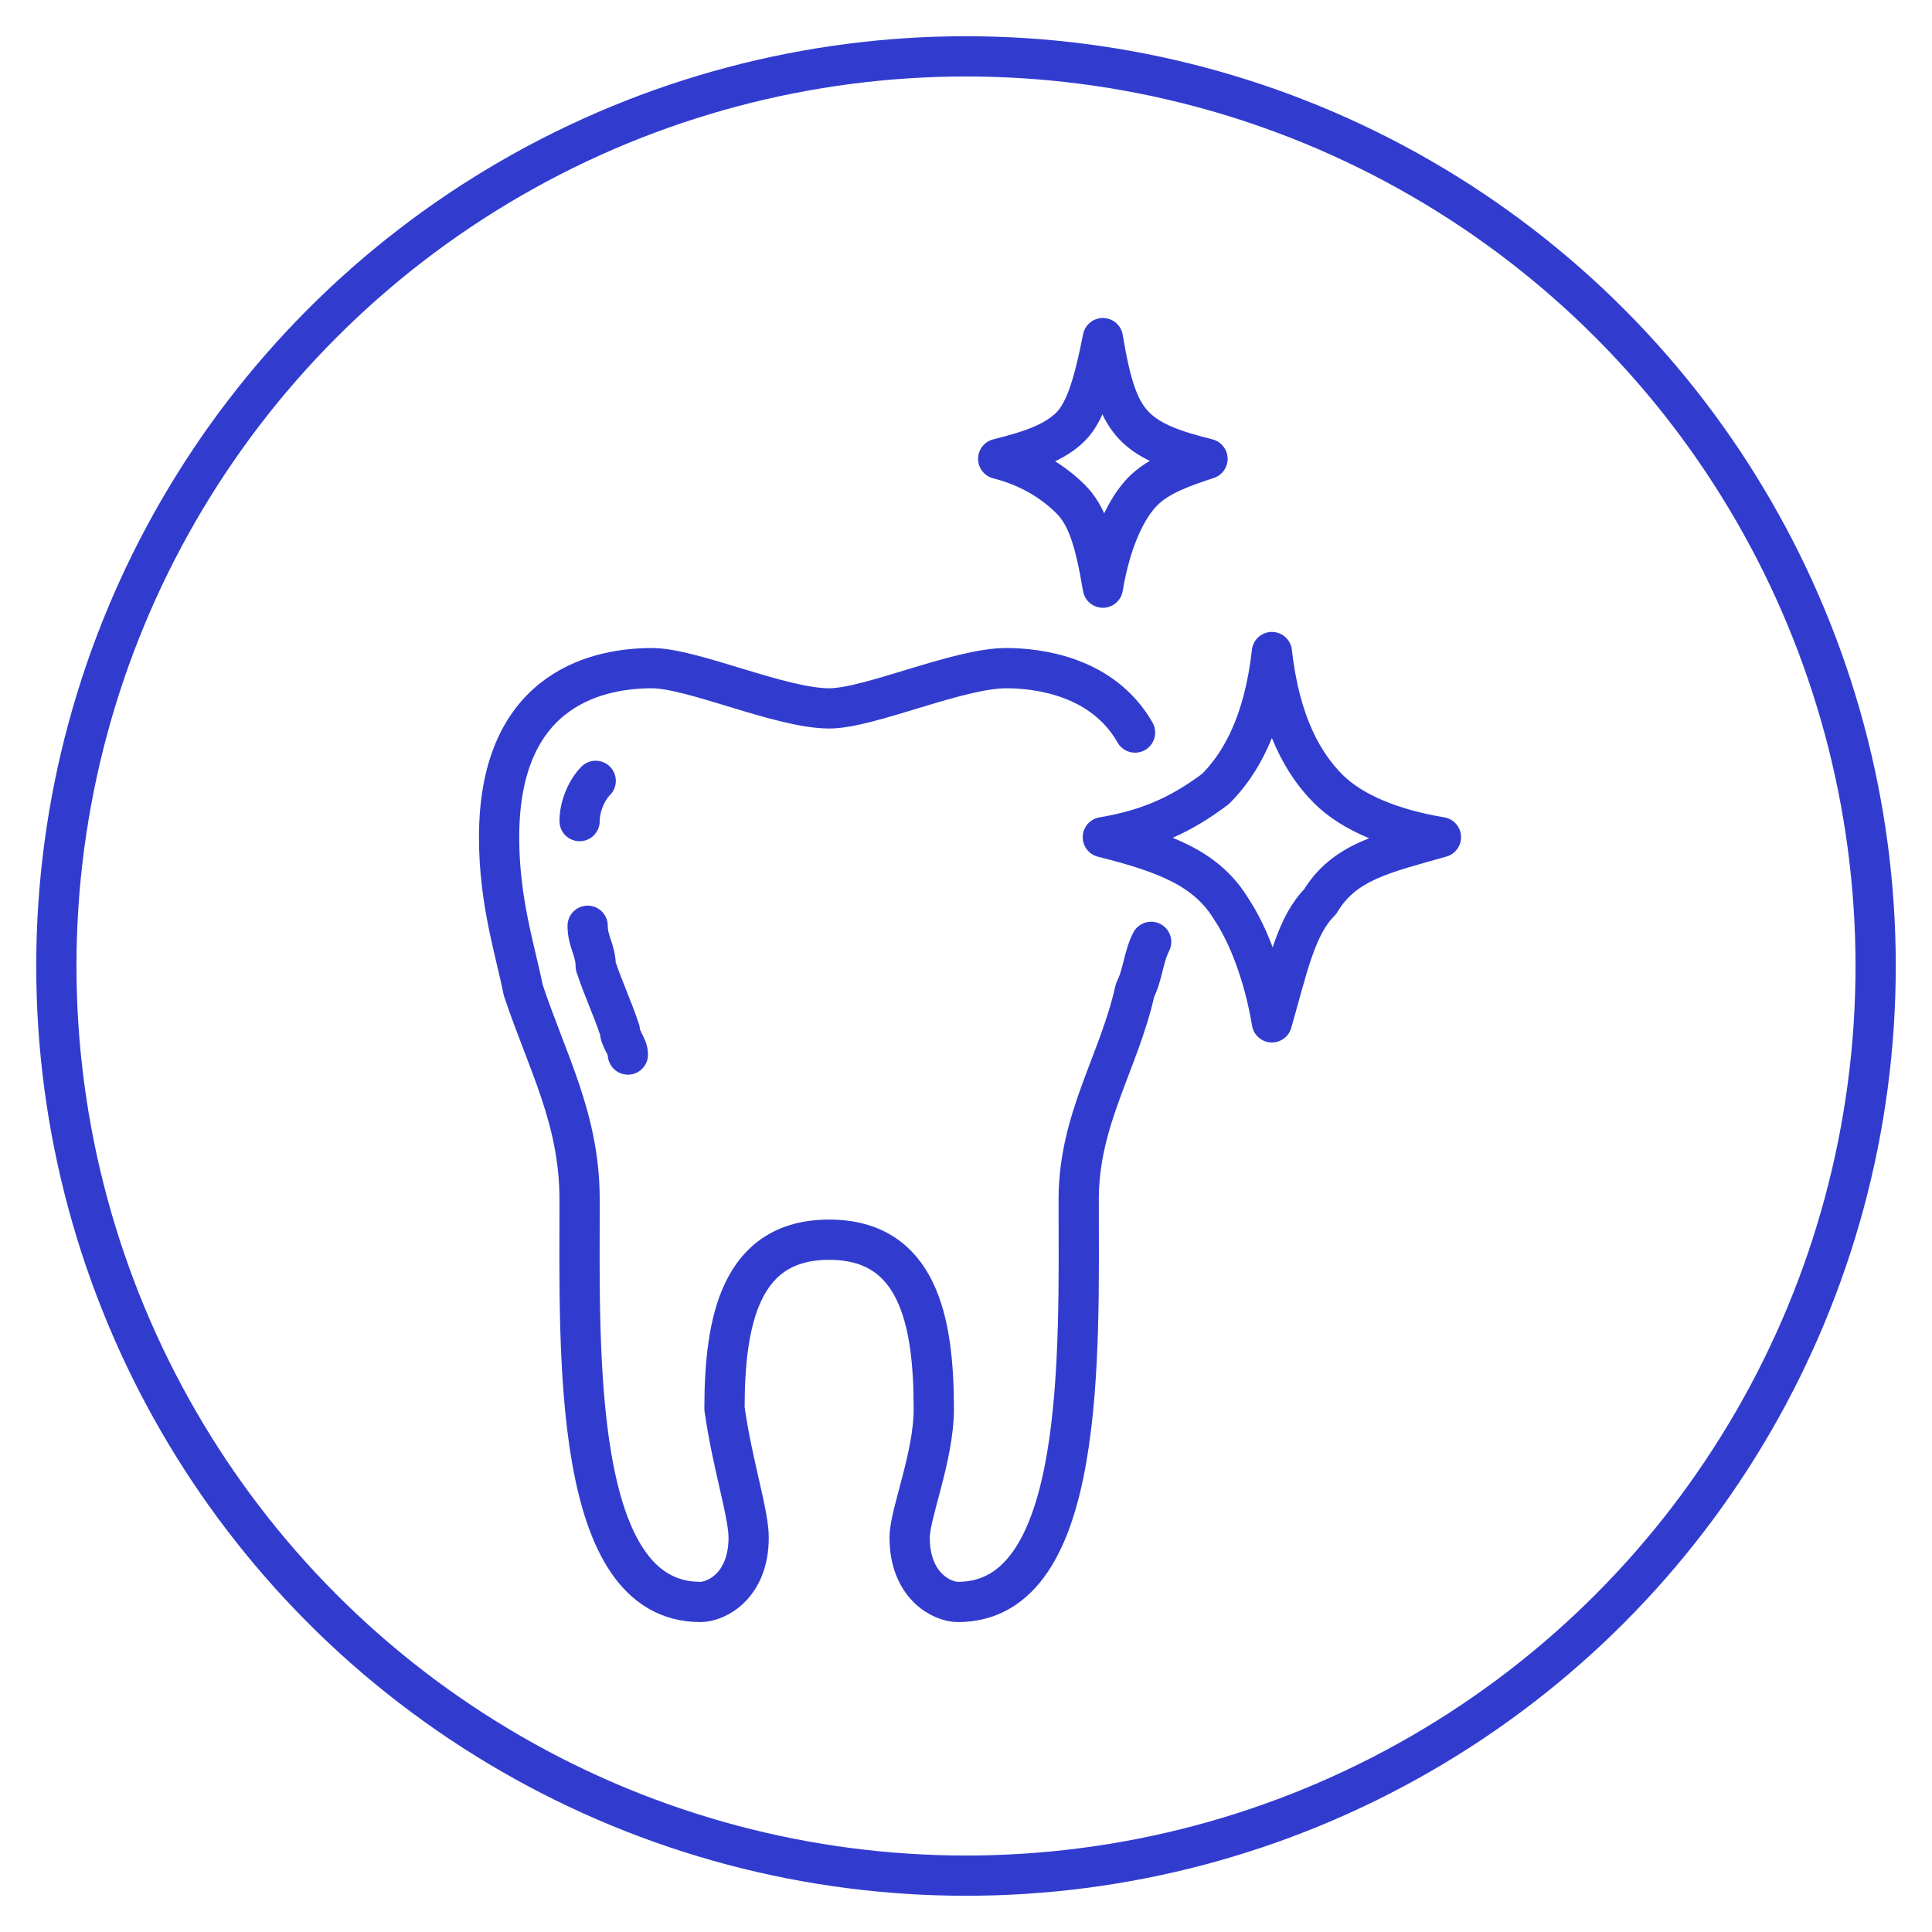 <?xml version="1.0" encoding="utf-8"?>
<!-- Generator: Adobe Illustrator 26.5.0, SVG Export Plug-In . SVG Version: 6.00 Build 0)  -->
<svg version="1.1" id="Layer_1" xmlns="http://www.w3.org/2000/svg" xmlns:xlink="http://www.w3.org/1999/xlink" x="0px" y="0px"
	 viewBox="0 0 24 24" style="enable-background:new 0 0 24 24;" xml:space="preserve">
<style type="text/css">
	.st0{fill:none;stroke:#313CCF;stroke-width:0.5;stroke-linecap:round;stroke-linejoin:round;stroke-miterlimit:10;}
</style>
<circle class="st0" cx="12" cy="12" r="11.3"/>
<g>
	<path class="st0" d="M14.1,9.1c-0.4-0.7-1.2-0.8-1.6-0.8c-0.6,0-1.7,0.5-2.2,0.5c-0.6,0-1.7-0.5-2.2-0.5c-0.6,0-1.9,0.2-1.9,2.1
		c0,0.8,0.2,1.4,0.3,1.9c0.3,0.9,0.7,1.6,0.7,2.6c0,1.9-0.1,5,1.5,5c0.2,0,0.6-0.2,0.6-0.8c0-0.3-0.2-0.9-0.3-1.6
		c0-1.1,0.2-2.1,1.3-2.1s1.3,1,1.3,2.1c0,0.6-0.3,1.3-0.3,1.6c0,0.6,0.4,0.8,0.6,0.8c1.6,0,1.5-3.1,1.5-5c0-1,0.5-1.7,0.7-2.6
		c0.1-0.2,0.1-0.4,0.2-0.6"/>
	<path class="st0" d="M7.3,11.5c0,0.2,0.1,0.3,0.1,0.5c0.1,0.3,0.2,0.5,0.3,0.8c0,0.1,0.1,0.2,0.1,0.3"/>
	<path class="st0" d="M7.4,9.7C7.3,9.8,7.2,10,7.2,10.2"/>
	<path class="st0" d="M13.7,10.4c0.6-0.1,1-0.3,1.4-0.6c0.3-0.3,0.6-0.8,0.7-1.7c0.1,0.9,0.4,1.4,0.7,1.7c0.3,0.3,0.8,0.5,1.4,0.6
		c-0.7,0.2-1.2,0.3-1.5,0.8c-0.3,0.3-0.4,0.8-0.6,1.5c-0.1-0.6-0.3-1.1-0.5-1.4C15,10.8,14.5,10.6,13.7,10.4z"/>
	<path class="st0" d="M12.4,5.7c0.4-0.1,0.7-0.2,0.9-0.4c0.2-0.2,0.3-0.6,0.4-1.1c0.1,0.6,0.2,0.9,0.4,1.1s0.5,0.3,0.9,0.4
		c-0.3,0.1-0.6,0.2-0.8,0.4c-0.2,0.2-0.4,0.6-0.5,1.2c-0.1-0.6-0.2-0.9-0.4-1.1C13.1,6,12.8,5.8,12.4,5.7"/>
</g>
</svg>
